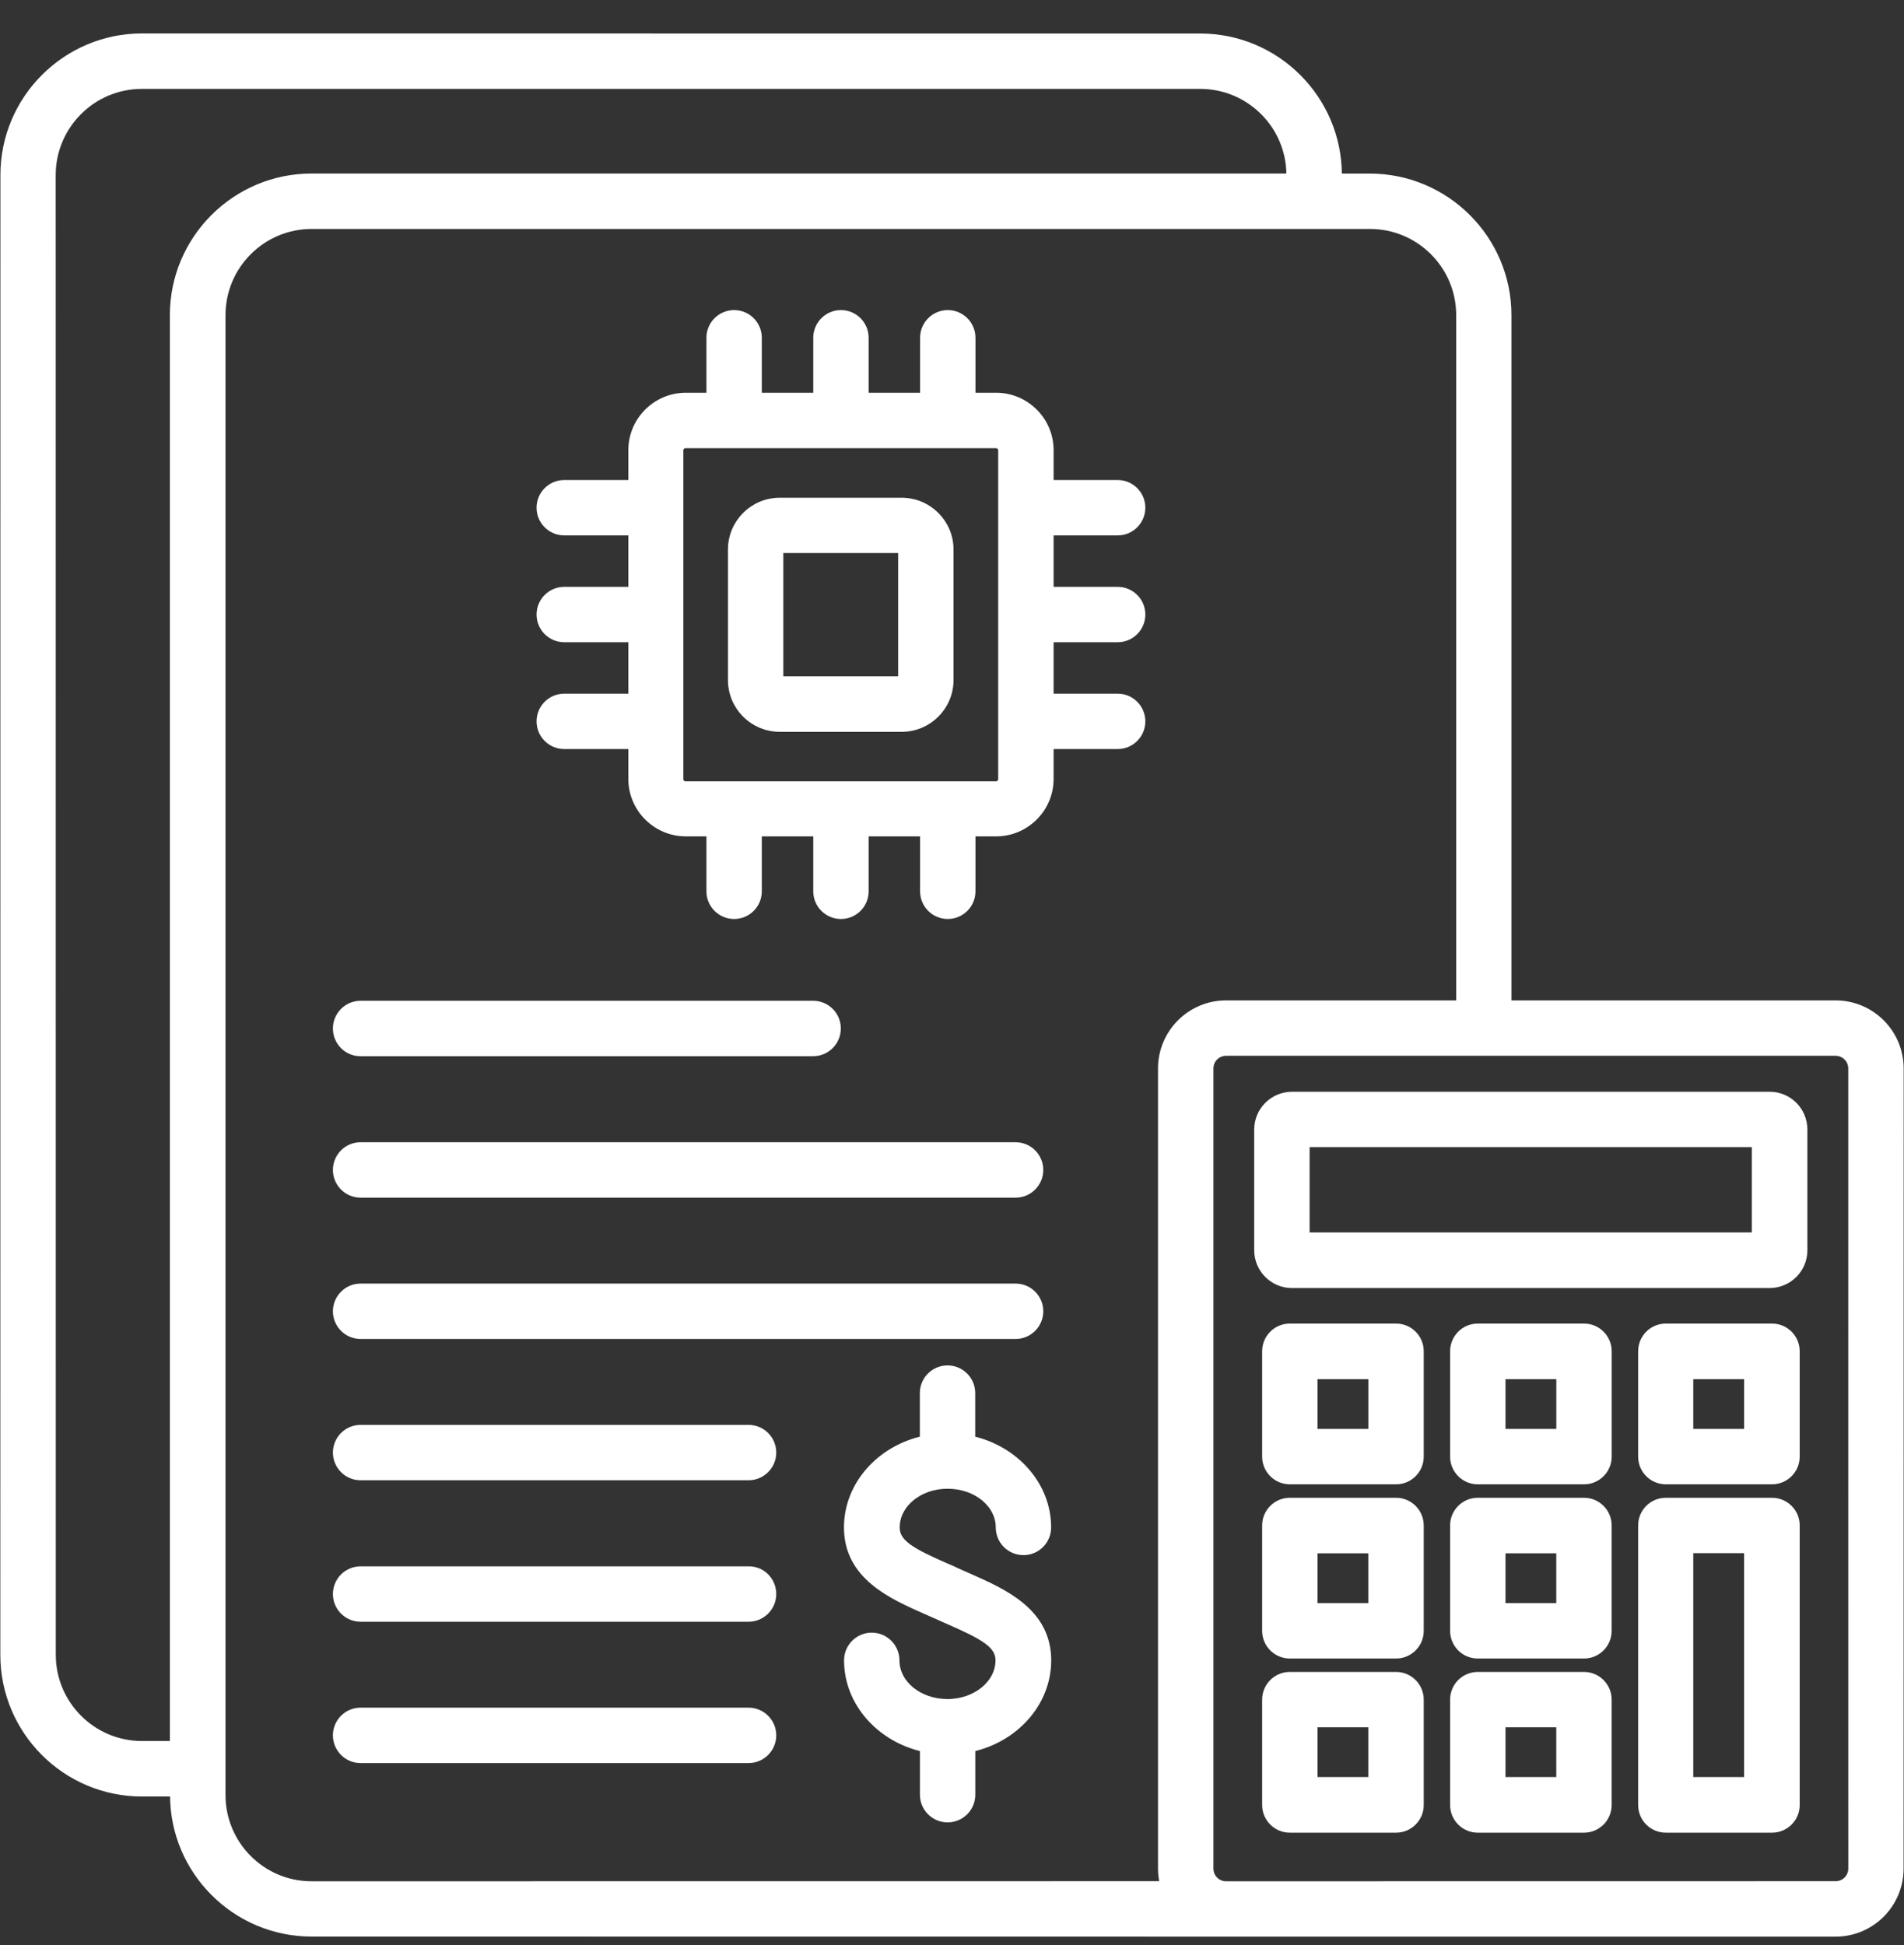 <svg width="46" height="47" viewBox="0 0 46 47" fill="none" xmlns="http://www.w3.org/2000/svg">
<rect x="0" y="0" width="46" height="47" fill="#333333" stroke="none"/>
<path d="M44.346 24.271H36.416V7.614C36.416 5.784 34.925 4.294 33.095 4.294H32.319V4.23C32.319 2.401 30.829 0.91 28.999 0.91L3.43 0.908C1.6 0.908 0.11 2.399 0.11 4.228L0.108 39.986C0.108 41.816 1.599 43.306 3.428 43.306H4.208V43.37C4.208 45.2 5.699 46.69 7.528 46.69L29.622 46.692H44.346C45.199 46.692 45.89 46 45.89 45.148L45.892 25.816C45.892 24.963 45.2 24.271 44.346 24.271ZM4.204 7.614V42.165H3.43C2.229 42.165 1.248 41.189 1.248 39.982L1.246 4.23C1.246 3.029 2.221 2.048 3.428 2.048H28.997C30.198 2.048 31.179 3.023 31.179 4.23V4.293H7.524C5.695 4.293 4.204 5.784 4.204 7.614ZM5.348 43.37V7.614C5.348 6.413 6.323 5.432 7.53 5.432H33.099C34.3 5.432 35.281 6.407 35.281 7.614V24.271H29.622C28.769 24.271 28.077 24.963 28.077 25.816V45.146C28.077 45.288 28.096 45.42 28.131 45.552L7.525 45.554C6.323 45.554 5.348 44.573 5.348 43.37ZM44.754 45.146C44.754 45.372 44.572 45.552 44.348 45.552L29.622 45.554C29.396 45.554 29.216 45.372 29.216 45.148V25.816C29.216 25.589 29.398 25.409 29.622 25.409H44.346C44.572 25.409 44.753 25.591 44.753 25.816L44.754 45.146ZM42.752 26.478H31.215C30.769 26.478 30.401 26.84 30.401 27.293V30.207C30.401 30.653 30.763 31.021 31.215 31.021H42.752C43.198 31.021 43.566 30.659 43.566 30.207V27.293C43.566 26.84 43.204 26.478 42.752 26.478ZM42.428 29.877H31.54V27.616H42.424V29.877H42.428ZM33.728 32.079H31.162C30.848 32.079 30.593 32.334 30.593 32.648V35.194C30.593 35.508 30.848 35.763 31.162 35.763H33.728C34.042 35.763 34.297 35.508 34.297 35.194V32.648C34.297 32.334 34.042 32.079 33.728 32.079ZM33.159 34.625H31.731V33.222H33.159V34.625ZM38.269 32.079H35.703C35.389 32.079 35.134 32.334 35.134 32.648V35.194C35.134 35.508 35.389 35.763 35.703 35.763H38.269C38.583 35.763 38.838 35.508 38.838 35.194V32.648C38.838 32.334 38.583 32.079 38.269 32.079ZM37.7 34.625H36.272V33.222H37.7V34.625ZM42.811 32.079H40.246C39.932 32.079 39.677 32.334 39.677 32.648V35.194C39.677 35.508 39.932 35.763 40.246 35.763H42.811C43.126 35.763 43.38 35.508 43.38 35.194V32.648C43.38 32.334 43.126 32.079 42.811 32.079ZM42.237 34.625H40.809V33.222H42.237V34.625ZM33.728 36.288H31.162C30.848 36.288 30.593 36.543 30.593 36.857V39.403C30.593 39.718 30.848 39.972 31.162 39.972H33.728C34.042 39.972 34.297 39.718 34.297 39.403V36.857C34.297 36.543 34.042 36.288 33.728 36.288ZM33.158 38.833H31.731V37.43H33.158V38.833ZM38.268 36.288H35.703C35.389 36.288 35.134 36.543 35.134 36.857V39.403C35.134 39.718 35.389 39.972 35.703 39.972H38.268C38.583 39.972 38.837 39.718 38.837 39.403V36.857C38.837 36.543 38.583 36.288 38.268 36.288ZM37.699 38.833H36.272V37.43H37.699V38.833ZM42.811 36.288H40.246C39.931 36.288 39.677 36.543 39.677 36.857V43.611C39.677 43.925 39.931 44.18 40.246 44.18H42.811C43.126 44.18 43.38 43.925 43.38 43.611V36.857C43.38 36.543 43.126 36.288 42.811 36.288ZM42.236 43.036H40.809V37.426H42.236V43.036ZM33.727 40.496H31.162C30.848 40.496 30.593 40.75 30.593 41.065V43.611C30.593 43.925 30.848 44.18 31.162 44.18H33.727C34.042 44.18 34.297 43.925 34.297 43.611V41.065C34.297 40.751 34.042 40.496 33.727 40.496ZM33.158 43.036H31.731V41.634H33.158V43.036ZM38.268 40.496H35.703C35.389 40.496 35.134 40.75 35.134 41.065V43.611C35.134 43.925 35.389 44.18 35.703 44.18H38.268C38.583 44.18 38.837 43.925 38.837 43.611V41.065C38.837 40.751 38.583 40.496 38.268 40.496ZM37.699 43.036H36.272V41.634H37.699V43.036ZM21.783 12.126H18.84C18.202 12.126 17.687 12.641 17.687 13.279V16.429C17.687 17.067 18.202 17.582 18.84 17.582H21.783C22.421 17.582 22.937 17.067 22.937 16.429V13.279C22.937 12.641 22.421 12.126 21.783 12.126ZM21.799 16.427C21.799 16.433 21.793 16.442 21.783 16.442H18.84C18.835 16.442 18.825 16.436 18.825 16.427V13.277C18.825 13.271 18.831 13.262 18.84 13.262H21.783C21.789 13.262 21.799 13.267 21.799 13.277V16.427ZM27.002 12.836C27.317 12.836 27.571 12.582 27.571 12.267C27.571 11.953 27.317 11.698 27.002 11.698H25.355V10.878C25.355 10.167 24.776 9.589 24.065 9.589H23.467V8.161C23.467 7.847 23.212 7.592 22.898 7.592C22.584 7.592 22.329 7.847 22.329 8.161V9.589H20.886V8.161C20.886 7.847 20.631 7.592 20.317 7.592C20.003 7.592 19.748 7.847 19.748 8.161V9.589H18.305V8.161C18.305 7.847 18.051 7.592 17.736 7.592C17.422 7.592 17.167 7.847 17.167 8.161V9.589H16.57C15.859 9.589 15.28 10.167 15.28 10.878V11.698H13.632C13.318 11.698 13.063 11.953 13.063 12.267C13.063 12.582 13.318 12.836 13.632 12.836H15.28V14.279H13.632C13.318 14.279 13.063 14.534 13.063 14.848C13.063 15.162 13.318 15.417 13.632 15.417H15.28V16.86H13.632C13.318 16.86 13.063 17.115 13.063 17.429C13.063 17.743 13.318 17.998 13.632 17.998H15.28V18.818C15.28 19.529 15.859 20.108 16.57 20.108H17.167V21.535C17.167 21.849 17.422 22.104 17.736 22.104C18.051 22.104 18.305 21.849 18.305 21.535V20.108H19.748V21.535C19.748 21.849 20.003 22.104 20.317 22.104C20.631 22.104 20.886 21.849 20.886 21.535V20.108H22.329V21.535C22.329 21.849 22.584 22.104 22.898 22.104C23.212 22.104 23.467 21.849 23.467 21.535V20.108H24.065C24.776 20.108 25.355 19.529 25.355 18.818V17.998H27.002C27.317 17.998 27.571 17.743 27.571 17.429C27.571 17.115 27.317 16.86 27.002 16.86H25.355V15.417H27.002C27.317 15.417 27.571 15.162 27.571 14.848C27.571 14.534 27.317 14.279 27.002 14.279H25.355V12.836H27.002ZM24.216 18.826C24.216 18.91 24.147 18.977 24.065 18.977H16.56C16.476 18.977 16.409 18.908 16.409 18.826V10.88C16.409 10.796 16.478 10.729 16.56 10.729H24.065C24.149 10.729 24.216 10.798 24.216 10.88V18.826ZM8.143 24.849C8.143 24.535 8.398 24.28 8.712 24.28H19.645C19.959 24.28 20.214 24.535 20.214 24.849C20.214 25.164 19.959 25.419 19.645 25.419H8.712C8.398 25.422 8.143 25.168 8.143 24.849ZM8.143 28.267C8.143 27.953 8.398 27.698 8.712 27.698H24.536C24.851 27.698 25.105 27.953 25.105 28.267C25.105 28.582 24.851 28.837 24.536 28.837H8.712C8.398 28.837 8.143 28.582 8.143 28.267ZM8.143 31.682C8.143 31.368 8.398 31.113 8.712 31.113H24.536C24.851 31.113 25.105 31.368 25.105 31.682C25.105 31.996 24.851 32.251 24.536 32.251H8.712C8.398 32.251 8.143 31.996 8.143 31.682ZM18.654 35.096C18.654 35.41 18.399 35.665 18.085 35.665H8.712C8.398 35.665 8.143 35.41 8.143 35.096C8.143 34.782 8.398 34.527 8.712 34.527H18.085C18.399 34.527 18.654 34.782 18.654 35.096ZM18.654 38.514C18.654 38.828 18.399 39.083 18.085 39.083H8.712C8.398 39.083 8.143 38.828 8.143 38.514C8.143 38.2 8.398 37.945 8.712 37.945H18.085C18.399 37.939 18.654 38.196 18.654 38.514ZM18.654 41.928C18.654 42.243 18.399 42.498 18.085 42.498H8.712C8.398 42.498 8.143 42.243 8.143 41.928C8.143 41.614 8.398 41.359 8.712 41.359H18.085C18.399 41.359 18.654 41.614 18.654 41.928ZM21.636 36.905C21.636 37.292 22.009 37.499 22.856 37.87C22.95 37.909 23.042 37.949 23.13 37.993C23.218 38.032 23.306 38.072 23.394 38.11C24.243 38.484 25.297 38.949 25.297 40.116C25.297 41.135 24.517 41.999 23.463 42.229V43.362C23.463 43.676 23.209 43.931 22.894 43.931C22.58 43.931 22.325 43.676 22.325 43.362V42.229C21.275 41.999 20.492 41.135 20.492 40.116C20.492 39.802 20.746 39.547 21.061 39.547C21.375 39.547 21.63 39.802 21.63 40.116C21.63 40.691 22.193 41.151 22.89 41.151C23.588 41.151 24.151 40.685 24.151 40.116C24.151 39.729 23.777 39.522 22.931 39.15C22.837 39.112 22.745 39.066 22.657 39.028C22.569 38.989 22.48 38.949 22.392 38.911C21.544 38.537 20.49 38.072 20.49 36.905C20.49 35.886 21.27 35.021 22.323 34.791V33.659C22.323 33.345 22.578 33.09 22.892 33.09C23.207 33.09 23.461 33.345 23.461 33.659V34.791C24.511 35.021 25.295 35.886 25.295 36.905C25.295 37.219 25.04 37.474 24.726 37.474C24.412 37.474 24.157 37.219 24.157 36.905C24.157 36.33 23.594 35.87 22.896 35.87C22.201 35.866 21.636 36.332 21.636 36.905Z" fill="white" stroke="white" stroke-width="0.2"/>
</svg>
